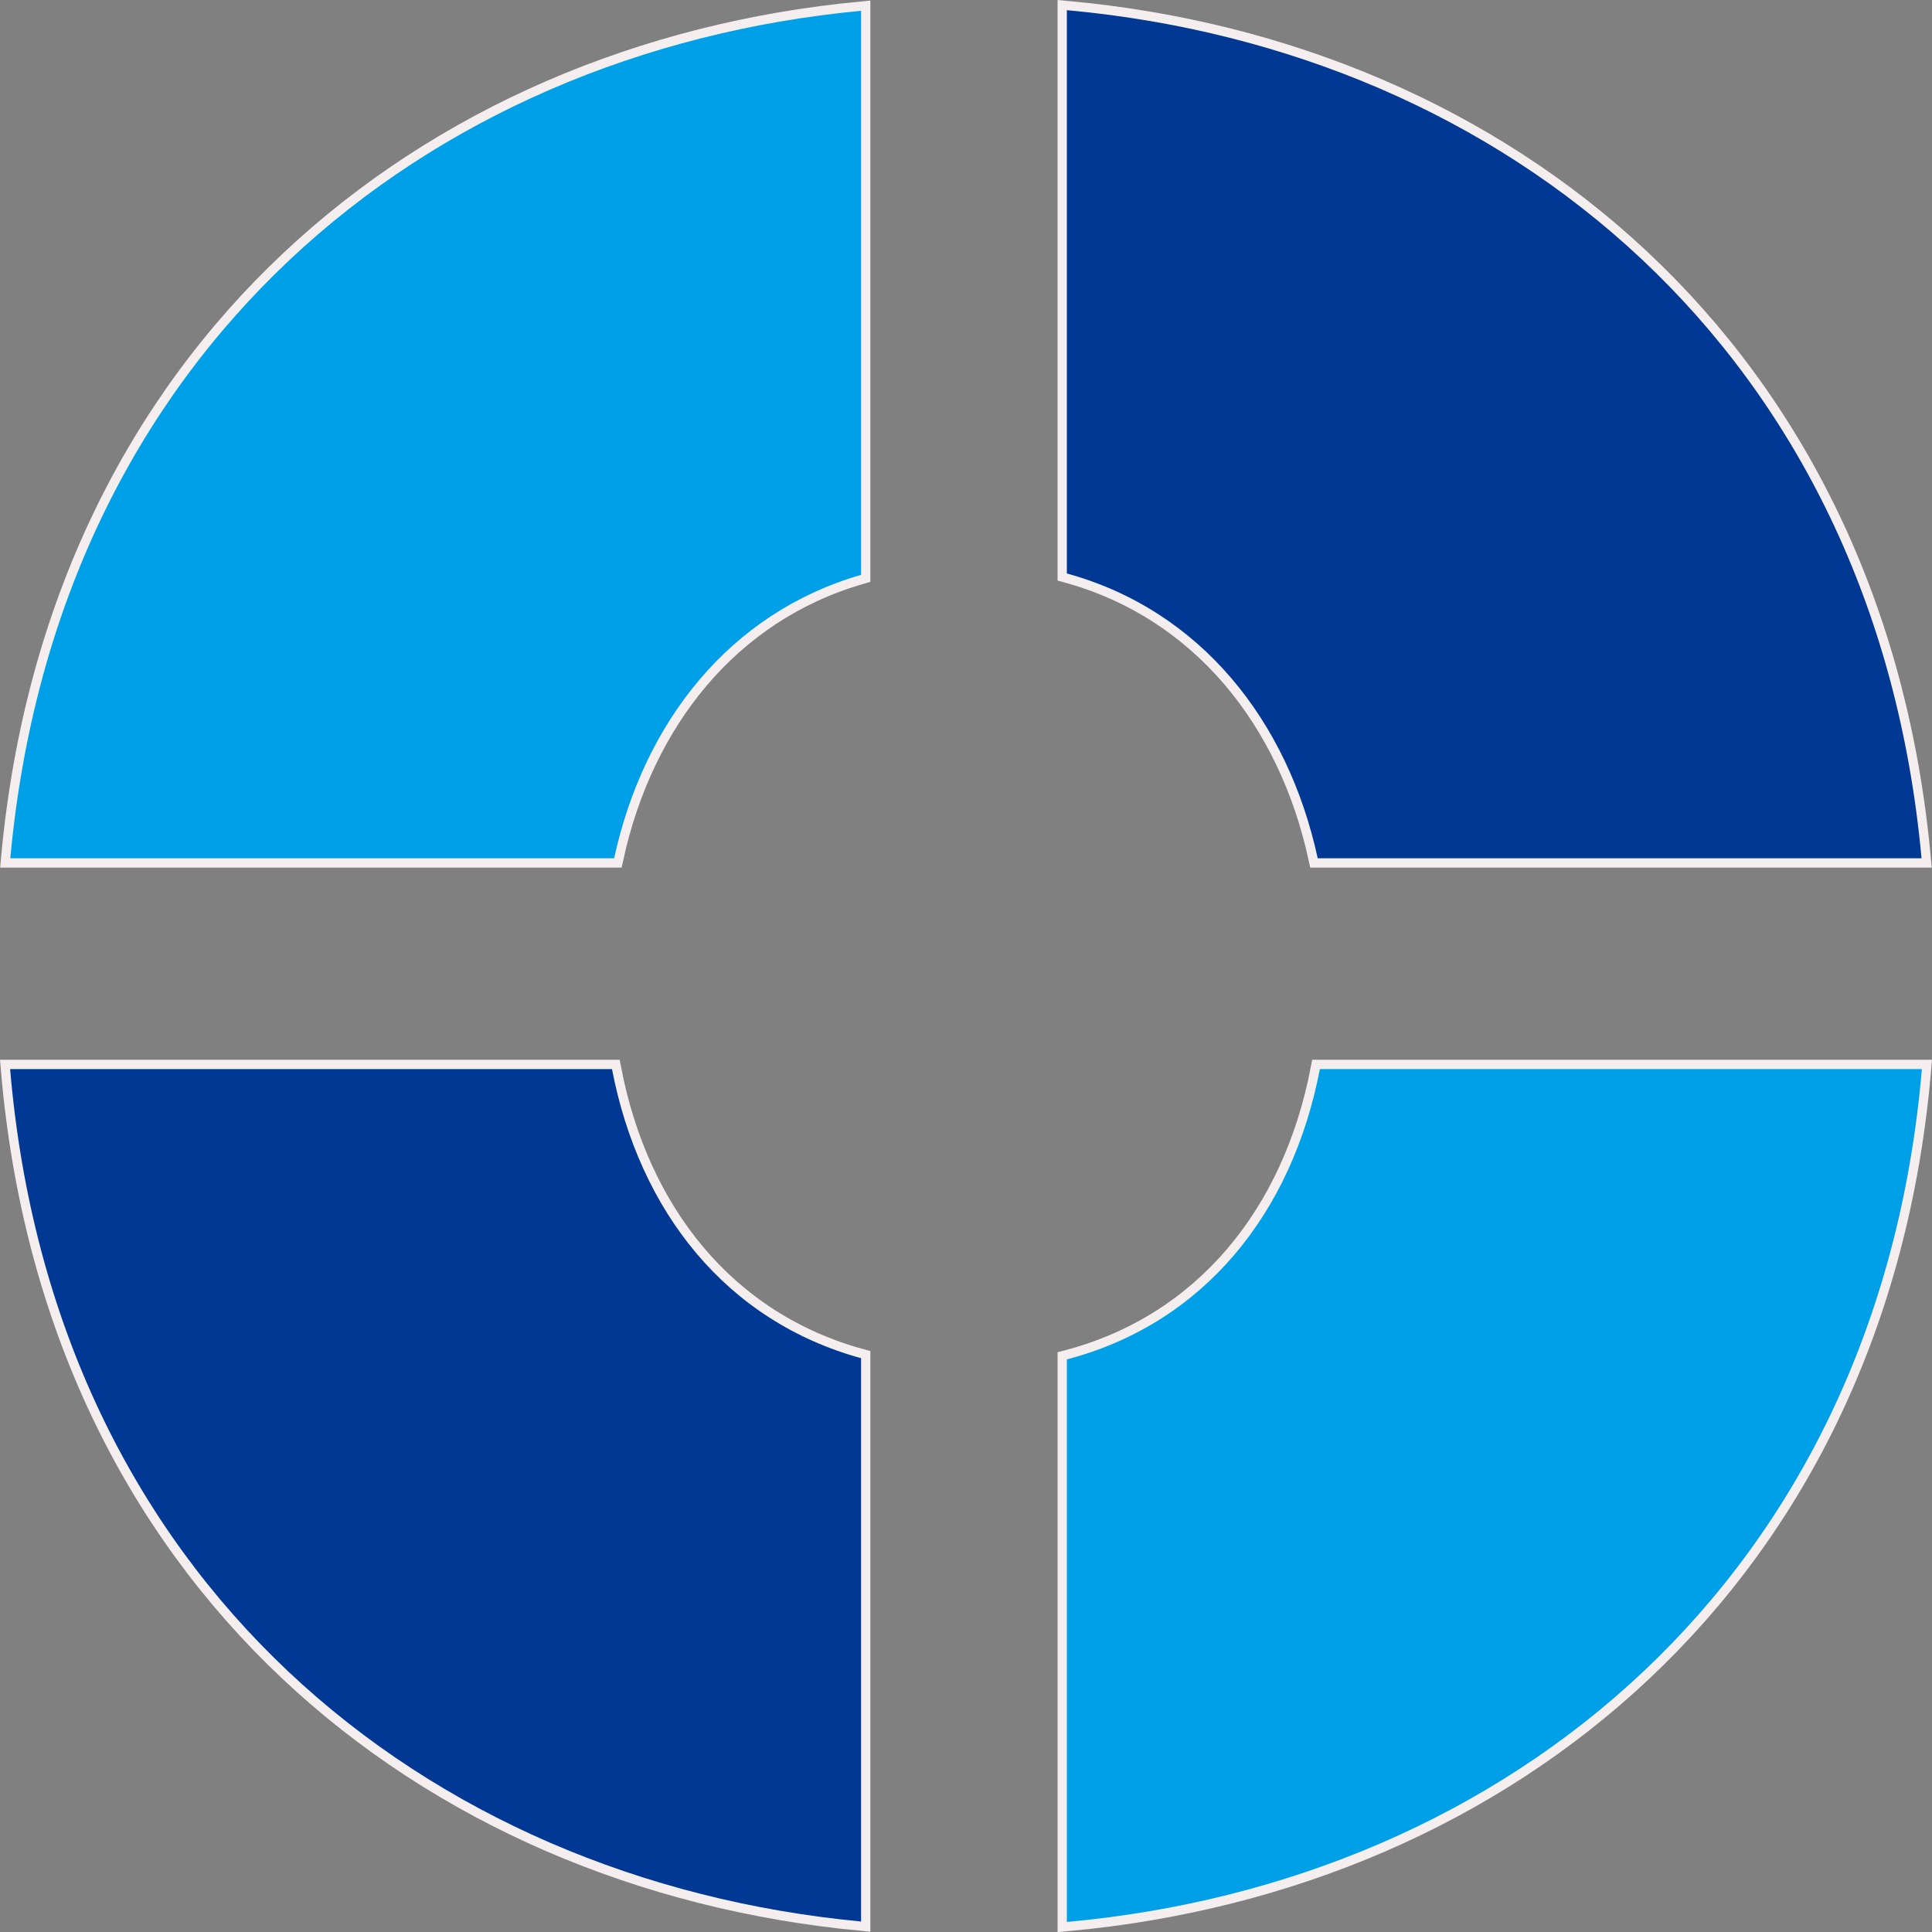 <svg xmlns="http://www.w3.org/2000/svg" xmlns:xlink="http://www.w3.org/1999/xlink" id="&#x30EC;&#x30A4;&#x30E4;&#x30FC;_1" x="0px" y="0px" viewBox="0 0 206.16 206.173" style="enable-background:new 0 0 206.16 206.173;" xml:space="preserve"><rect x="0" y="0" width="206.16" height="206.173" fill="#808080" stroke="none"/><style type="text/css">	.st0{fill:#F4EEEE;stroke:#F4EEEE;stroke-width:1.984;}	.st1{fill:#003894;}	.st2{fill:#00A0E9;}</style><g>	<g>		<path class="st0" d="M140.611,91.587h64.432c-4.961-54.194-44.402-86.237-91.201-90.5v60.107   C128.089,65.115,137.422,76.886,140.611,91.587z"></path>		<path class="st0" d="M1.101,91.587h64.432c3.166-14.539,12.34-26.199,26.35-30.244V1.151C45.264,5.569,6.044,37.574,1.101,91.587z   "></path>		<path class="st0" d="M205.08,114.08h-64.238c-2.962,15.391-12.394,27.141-26.999,30.98v60.027   C160.863,200.817,200.445,168.461,205.08,114.08z"></path>		<path class="st0" d="M65.303,114.08H1.08c4.614,54.482,44.178,86.539,90.803,90.96v-60.112   C77.517,140.985,68.241,129.308,65.303,114.08z"></path>	</g>	<g>		<path class="st1" d="M140.611,91.587h64.432c-4.961-54.194-44.402-86.237-91.201-90.5v60.107   C128.089,65.115,137.422,76.886,140.611,91.587z"></path>		<path class="st2" d="M1.101,91.587h64.432c3.166-14.539,12.34-26.199,26.35-30.244V1.151C45.264,5.569,6.044,37.574,1.101,91.587z   "></path>		<path class="st2" d="M205.08,114.08h-64.238c-2.962,15.391-12.394,27.141-26.999,30.98v60.027   C160.863,200.817,200.445,168.461,205.08,114.08z"></path>		<path class="st1" d="M65.303,114.08H1.08c4.614,54.482,44.178,86.539,90.803,90.96v-60.112   C77.517,140.985,68.241,129.308,65.303,114.08z"></path>	</g></g></svg>